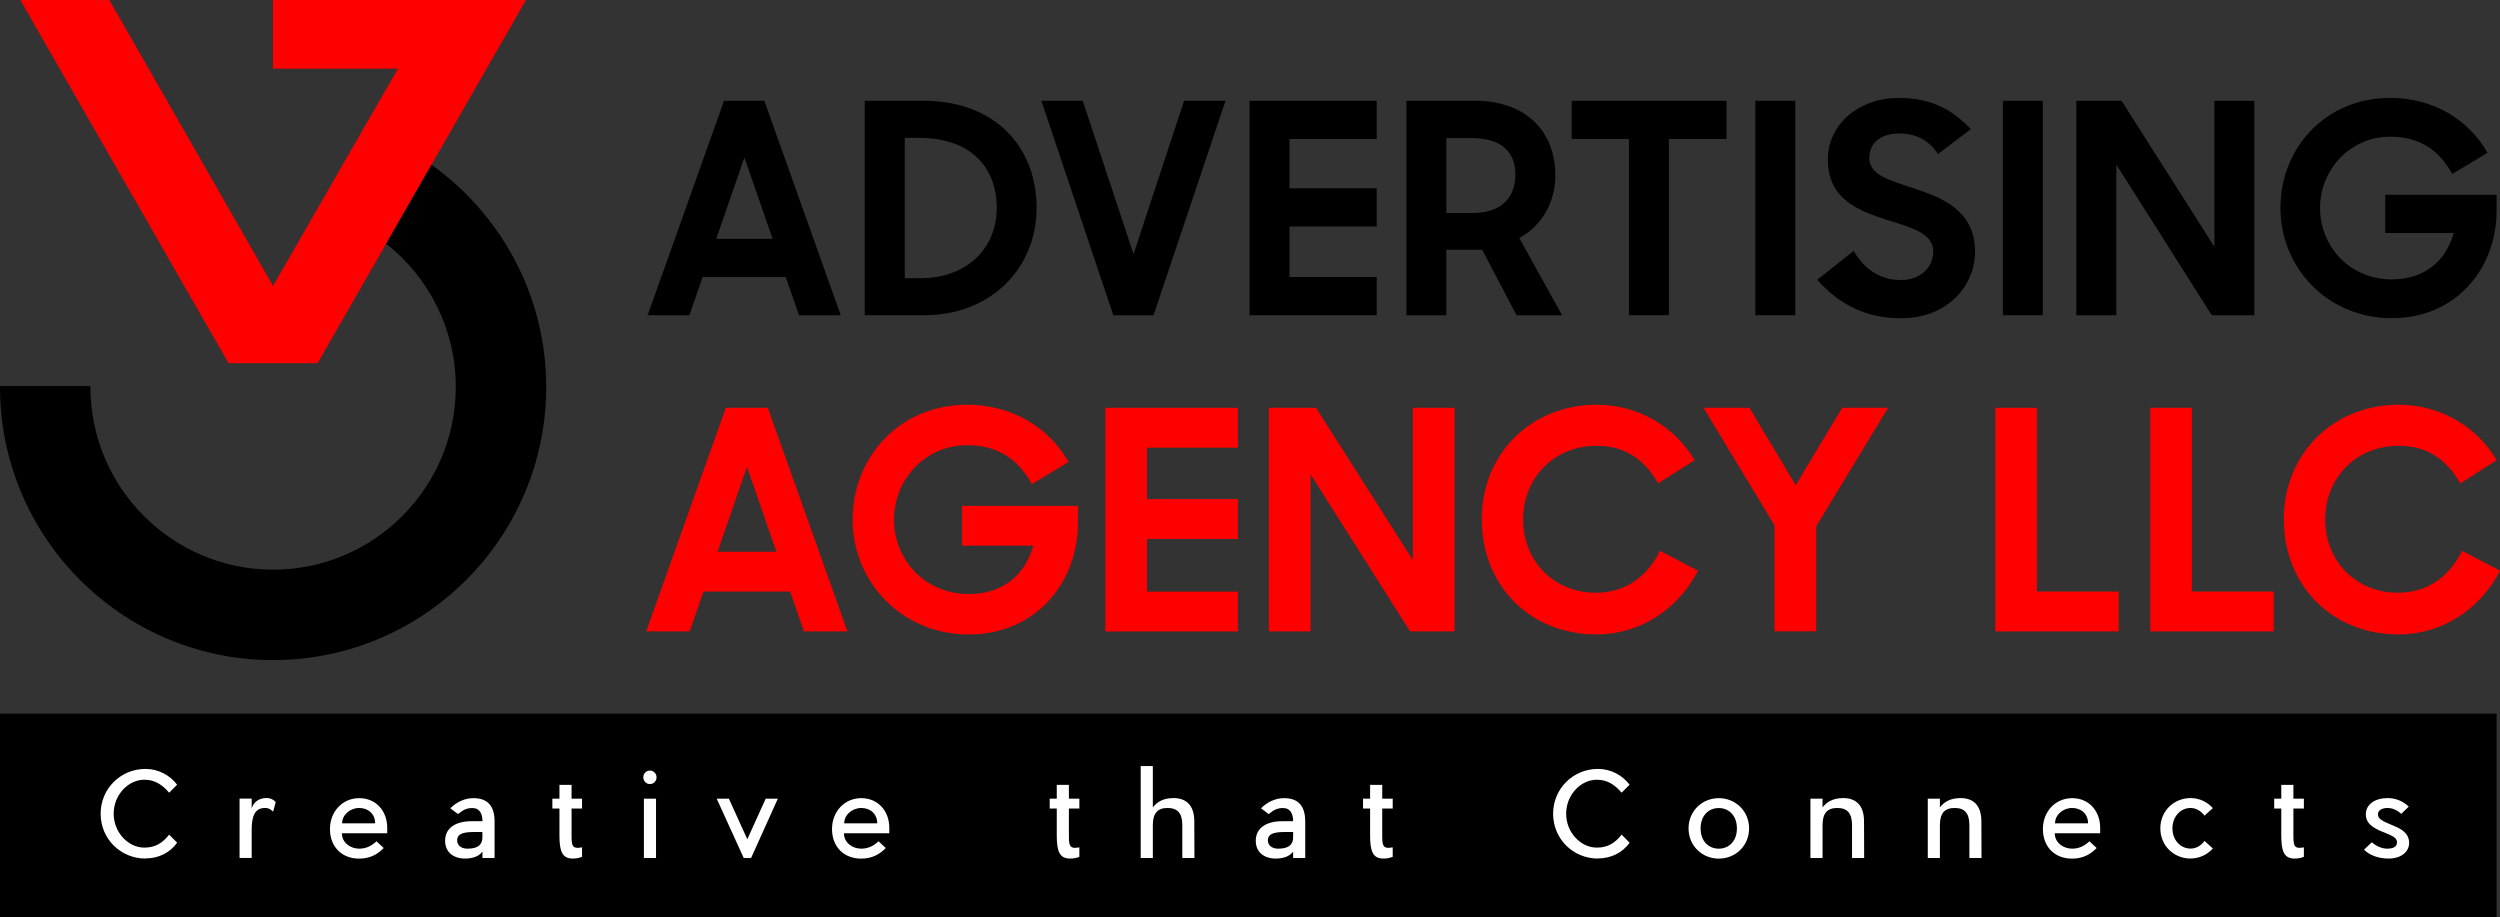 <?xml version="1.0" encoding="UTF-8"?>
<svg id="Layer_1" xmlns="http://www.w3.org/2000/svg" width="381.54" height="140" version="1.1" viewBox="0 0 381.54 140">
  <rect x="0" y="0" width="381.54" height="140" fill="#333333" stroke="none"/>
  <!-- Generator: Adobe Illustrator 29.7.1, SVG Export Plug-In . SVG Version: 2.1.1 Build 8)  -->
  <defs>
    <style>
      .st0 {
        fill: #fff;
      }

      .st1 {
        fill: red;
      }
    </style>
  </defs>
  <g>
    <path d="M110.51,15.38h6.14l11.66,32.73h-6.37l-2.02-5.83h-12.69l-2.02,5.83h-6.37l11.66-32.73ZM109.3,36.45h8.61l-4.3-12.42-4.3,12.42Z"/>
    <path d="M131.98,15.38h8.92c11.03,0,17.3,7.08,17.3,16.36s-7.08,16.36-17.04,16.36h-9.19V15.38ZM138.08,21.03v21.43h2.38c7.17,0,11.66-4.62,11.66-10.71s-3.81-10.71-11.92-10.71h-2.11Z"/>
    <path d="M158.92,15.38h6.32l7.76,23.4,7.71-23.4h6.32l-10.98,32.73h-6.14l-10.98-32.73Z"/>
    <path d="M190.7,15.38h19.41v5.83h-13.31v7.53h13.31v5.83h-13.31v7.71h13.31v5.83h-19.41V15.38Z"/>
    <path d="M214.64,48.11V15.38h10.49c7.71,0,12.24,4.62,12.24,11.39,0,3.95-1.93,7.62-5.51,9.55l6.54,11.79h-6.95l-5.25-10h-5.47v10h-6.1ZM224.59,32.51c5.02,0,6.68-2.73,6.68-5.96s-2.02-5.47-6.68-5.47h-3.86v11.43h3.86Z"/>
    <path d="M248.61,21.21h-8.74v-5.83h23.62v5.83h-8.79v26.9h-6.1v-26.9Z"/>
    <path d="M267.89,15.38h6.1v32.73h-6.1V15.38Z"/>
    <path d="M277.34,42.69l5.56-4.39c1.66,2.87,4.17,4.44,7.17,4.44,3.23,0,4.98-2.11,4.98-4.39,0-2.73-3.36-3.63-6.81-4.71-4.44-1.43-9.28-3.09-9.28-9.32,0-5.25,4.57-9.37,10.85-9.37,5.25,0,8.34,2.02,10.98,4.75l-5.02,3.81c-1.39-2.11-3.36-3.14-5.92-3.14-3,0-4.57,1.61-4.57,3.72,0,2.64,3.09,3.41,6.68,4.62,4.44,1.43,9.46,3.41,9.46,9.68,0,5.16-4.12,10.18-11.3,10.18-5.87,0-9.77-2.51-12.78-5.87Z"/>
    <path d="M305.67,15.38h6.1v32.73h-6.1V15.38Z"/>
    <path d="M316.88,15.38h6.9l14.17,22.28V15.38h6.1v32.73h-6.5l-14.57-23v23h-6.1V15.38Z"/>
    <path d="M348.03,31.75c0-9.32,7.04-16.81,16.72-16.81,6.77,0,12.1,3.45,14.88,8.38l-5.38,3.23c-2.06-3.81-5.2-5.69-9.46-5.69-6.1,0-10.71,4.98-10.71,10.89s4.57,10.89,10.94,10.89c4.98,0,8.25-2.78,9.46-7.08h-10.45v-5.83h16.99v2.42c0,8.83-6.19,16.41-16,16.41s-16.99-7.71-16.99-16.81Z"/>
    <path class="st1" d="M110.78,62.24h6.4l12.15,34.12h-6.64l-2.1-6.08h-13.23l-2.1,6.08h-6.64l12.15-34.12ZM109.52,84.2h8.97l-4.49-12.95-4.49,12.95Z"/>
    <path class="st1" d="M130.13,79.3c0-9.72,7.34-17.53,17.43-17.53,7.06,0,12.62,3.6,15.52,8.74l-5.61,3.37c-2.15-3.97-5.42-5.94-9.86-5.94-6.36,0-11.17,5.19-11.17,11.36s4.77,11.36,11.4,11.36c5.19,0,8.6-2.9,9.86-7.38h-10.89v-6.08h17.71v2.52c0,9.21-6.45,17.11-16.69,17.11s-17.71-8.04-17.71-17.53Z"/>
    <path class="st1" d="M168.69,62.24h20.24v6.08h-13.88v7.85h13.88v6.08h-13.88v8.04h13.88v6.08h-20.24v-34.12Z"/>
    <path class="st1" d="M193.65,62.24h7.2l14.77,23.23v-23.23h6.36v34.12h-6.78l-15.19-23.98v23.98h-6.36v-34.12Z"/>
    <path class="st1" d="M226.13,79.3c0-10.19,7.67-17.53,17.53-17.53,6.4,0,11.96,3.37,14.96,8.46l-5.56,3.55c-2.01-3.55-4.95-5.75-9.39-5.75-6.5,0-11.22,4.91-11.22,11.26s4.72,11.17,11.08,11.17c4.72,0,7.99-2.66,9.81-6.4l5.8,3.04c-2.99,5.79-8.74,9.72-15.47,9.72-10.52,0-17.53-7.81-17.53-17.53Z"/>
    <path class="st1" d="M270.82,80.18l-10.84-17.95h7.01l7.06,11.82,7.1-11.82h7.01l-10.98,18.09v16.03h-6.36v-16.17Z"/>
    <path class="st1" d="M304.51,62.24h6.36v28.04h12.48v6.08h-18.83v-34.12Z"/>
    <path class="st1" d="M328.16,62.24h6.36v28.04h12.48v6.08h-18.83v-34.12Z"/>
    <path class="st1" d="M348.54,79.3c0-10.19,7.67-17.53,17.53-17.53,6.4,0,11.96,3.37,14.96,8.46l-5.56,3.55c-2.01-3.55-4.95-5.75-9.39-5.75-6.5,0-11.22,4.91-11.22,11.26s4.72,11.17,11.08,11.17c4.72,0,7.99-2.66,9.81-6.4l5.8,3.04c-2.99,5.79-8.74,9.72-15.47,9.72-10.52,0-17.53-7.81-17.53-17.53Z"/>
  </g>
  <rect y="108.92" width="381.02" height="31.08"/>
  <g>
    <path class="st0" d="M22.21,131.03c-3.8,0-6.85-3-6.85-6.84s3.06-6.84,6.85-6.84c1.96,0,3.74.97,4.82,2.41l-1.22,1.22c-1.01-1.19-2.14-1.98-3.78-1.98-2.45,0-4.68,2.3-4.68,5.18s2.23,5.18,4.68,5.18c1.64,0,2.77-.68,3.78-1.98l1.22,1.22c-1.08,1.56-2.86,2.41-4.82,2.41Z"/>
    <path class="st0" d="M40.43,123.31c-1.66,0-2.02,1.48-2.02,3.36v4.26h-1.85v-9.05h1.85v1.51c.22-.83.99-1.6,2.23-1.6.67,0,1.15.27,1.44.63l-.4,1.46c-.13-.13-.52-.58-1.26-.58Z"/>
    <path class="st0" d="M52.18,127.16c0,1.46,1.31,2.36,2.64,2.36,1.03,0,1.89-.41,2.64-1.13l1.1,1.03c-.77.81-1.94,1.62-3.74,1.62-2.73,0-4.46-1.87-4.46-4.52s1.89-4.71,4.46-4.71,4.28,1.96,4.28,4.53v.83h-6.93ZM54.82,123.31c-1.37,0-2.61,1.03-2.61,2.34h5.04c0-1.44-1.06-2.34-2.43-2.34Z"/>
    <path class="st0" d="M75.48,125.38v5.56h-1.85v-.97c-.65.88-1.8,1.06-2.7,1.06-1.67,0-3-.94-3-2.7,0-2.03,1.66-3,4.08-3h1.62c0-1.08-.38-2.01-1.55-2.01-.85,0-1.42.29-2.18.92l-1.17-.88c.94-.97,2.23-1.55,3.51-1.55,2.12,0,3.24,1.12,3.24,3.58ZM73.62,126.98h-1.37c-1.85,0-2.48.43-2.48,1.26,0,.9.76,1.28,1.58,1.28,1.75,0,2.27-.74,2.27-1.71v-.83Z"/>
    <path class="st0" d="M88.83,130.76c-.41.16-.76.27-1.42.27-1.62,0-2.03-1.12-2.03-3.53v-4.1h-1.08v-1.51h1.08v-2.11h1.85v2.11h1.6v1.51h-1.6v3.74c0,1.8-.04,2.5,1.6,2.18v1.44Z"/>
    <path class="st0" d="M99.19,119.66c-.56,0-1.01-.45-1.01-1.03s.45-1.03,1.01-1.03,1.01.47,1.01,1.03-.43,1.03-1.01,1.03ZM98.27,130.94v-9.05h1.85v9.05h-1.85Z"/>
    <path class="st0" d="M109.37,121.89h1.87l2.81,6.19,2.81-6.19h1.85l-4.08,9.05h-1.13l-4.12-9.05Z"/>
    <path class="st0" d="M128.8,127.16c0,1.46,1.31,2.36,2.64,2.36,1.03,0,1.89-.41,2.64-1.13l1.1,1.03c-.77.81-1.94,1.62-3.74,1.62-2.73,0-4.46-1.87-4.46-4.52s1.89-4.71,4.46-4.71,4.28,1.96,4.28,4.53v.83h-6.93ZM131.45,123.31c-1.37,0-2.61,1.03-2.61,2.34h5.04c0-1.44-1.06-2.34-2.43-2.34Z"/>
    <path class="st0" d="M164.73,130.76c-.41.16-.76.27-1.42.27-1.62,0-2.03-1.12-2.03-3.53v-4.1h-1.08v-1.51h1.08v-2.11h1.85v2.11h1.6v1.51h-1.6v3.74c0,1.8-.04,2.5,1.6,2.18v1.44Z"/>
    <path class="st0" d="M180.44,130.94v-5.02c0-1.8-.72-2.61-2.25-2.61s-2.25.81-2.25,2.61v5.02h-1.85v-14.03h1.85v6.31c.61-.79,1.55-1.42,3.15-1.42,1.87,0,3.18,1.01,3.18,3.56l.02,5.58h-1.85Z"/>
    <path class="st0" d="M199.2,125.38v5.56h-1.85v-.97c-.65.88-1.8,1.06-2.7,1.06-1.67,0-3-.94-3-2.7,0-2.03,1.66-3,4.08-3h1.62c0-1.08-.38-2.01-1.55-2.01-.85,0-1.42.29-2.18.92l-1.17-.88c.94-.97,2.23-1.55,3.51-1.55,2.12,0,3.24,1.12,3.24,3.58ZM197.35,126.98h-1.37c-1.85,0-2.48.43-2.48,1.26,0,.9.76,1.28,1.58,1.28,1.75,0,2.27-.74,2.27-1.71v-.83Z"/>
    <path class="st0" d="M212.55,130.76c-.41.16-.76.27-1.42.27-1.62,0-2.03-1.12-2.03-3.53v-4.1h-1.08v-1.51h1.08v-2.11h1.85v2.11h1.6v1.51h-1.6v3.74c0,1.8-.04,2.5,1.6,2.18v1.44Z"/>
    <path class="st0" d="M243.88,131.03c-3.8,0-6.85-3-6.85-6.84s3.06-6.84,6.85-6.84c1.96,0,3.74.97,4.82,2.41l-1.22,1.22c-1.01-1.19-2.14-1.98-3.78-1.98-2.45,0-4.68,2.3-4.68,5.18s2.23,5.18,4.68,5.18c1.64,0,2.77-.68,3.78-1.98l1.22,1.22c-1.08,1.56-2.86,2.41-4.82,2.41Z"/>
    <path class="st0" d="M266.94,126.43c0,2.64-2.07,4.61-4.62,4.61s-4.62-1.96-4.62-4.61,2.07-4.62,4.62-4.62,4.62,1.98,4.62,4.62ZM259.54,126.43c0,1.98,1.24,3.09,2.77,3.09s2.77-1.12,2.77-3.09-1.24-3.11-2.77-3.11-2.77,1.12-2.77,3.11Z"/>
    <path class="st0" d="M282.65,130.94v-5.02c0-1.8-.72-2.61-2.25-2.61s-2.25.81-2.25,2.61v5.02h-1.85v-9.05h1.85v1.33c.61-.79,1.55-1.42,3.15-1.42,1.87,0,3.18,1.01,3.18,3.56l.02,5.58h-1.85Z"/>
    <path class="st0" d="M300.56,130.94v-5.02c0-1.8-.72-2.61-2.25-2.61s-2.25.81-2.25,2.61v5.02h-1.85v-9.05h1.85v1.33c.61-.79,1.55-1.42,3.15-1.42,1.87,0,3.18,1.01,3.18,3.56l.02,5.58h-1.85Z"/>
    <path class="st0" d="M313.59,127.16c0,1.46,1.31,2.36,2.65,2.36,1.03,0,1.89-.41,2.64-1.13l1.1,1.03c-.77.81-1.94,1.62-3.74,1.62-2.74,0-4.46-1.87-4.46-4.52s1.89-4.71,4.46-4.71,4.28,1.96,4.28,4.53v.83h-6.93ZM316.24,123.31c-1.37,0-2.61,1.03-2.61,2.34h5.04c0-1.44-1.06-2.34-2.43-2.34Z"/>
    <path class="st0" d="M334.32,131.03c-2.55,0-4.62-1.96-4.62-4.61s2.07-4.62,4.62-4.62c1.35,0,2.55.59,3.4,1.53l-1.28,1.15c-.52-.7-1.28-1.17-2.12-1.17-1.53,0-2.77,1.3-2.77,3.11s1.24,3.09,2.77,3.09c.85,0,1.6-.45,2.12-1.17l1.28,1.15c-.85.94-2.05,1.53-3.4,1.53Z"/>
    <path class="st0" d="M351.61,130.76c-.41.16-.76.27-1.42.27-1.62,0-2.03-1.12-2.03-3.53v-4.1h-1.08v-1.51h1.08v-2.11h1.85v2.11h1.6v1.51h-1.6v3.74c0,1.8-.04,2.5,1.6,2.18v1.44Z"/>
    <path class="st0" d="M365.26,126.01c1.03.41,2.41,1.06,2.41,2.63,0,1.37-1.22,2.39-3.13,2.39-1.58,0-2.91-.52-3.76-1.35l1.19-1.13c.52.45,1.4.97,2.36.97s1.49-.32,1.49-.97c0-.76-.81-1.03-2.12-1.57-1.8-.72-2.64-1.44-2.64-2.7,0-1.53,1.42-2.48,3.31-2.48,1.24,0,2.41.47,3.24,1.31l-1.15,1.1c-.56-.54-1.3-.9-2.09-.9s-1.46.34-1.46.95c0,.72.63,1.04,2.36,1.75Z"/>
  </g>
  <g>
    <polygon class="st1" points="80.27 0 48.47 55.43 34.88 55.43 3.09 0 16.68 0 41.67 43.64 60.73 10.48 41.67 10.48 41.67 0 80.27 0"/>
    <path d="M65.85,25.14l-6.91,12.05c6.46,5.11,10.62,13.01,10.62,21.87,0,15.37-12.51,27.88-27.88,27.88s-27.88-12.51-27.88-27.88c0-.05,0-.09,0-.14H0s0,.09,0,.14c0,22.98,18.7,41.68,41.68,41.68s41.68-18.7,41.68-41.68c0-13.97-6.92-26.35-17.51-33.92Z"/>
  </g>
</svg>